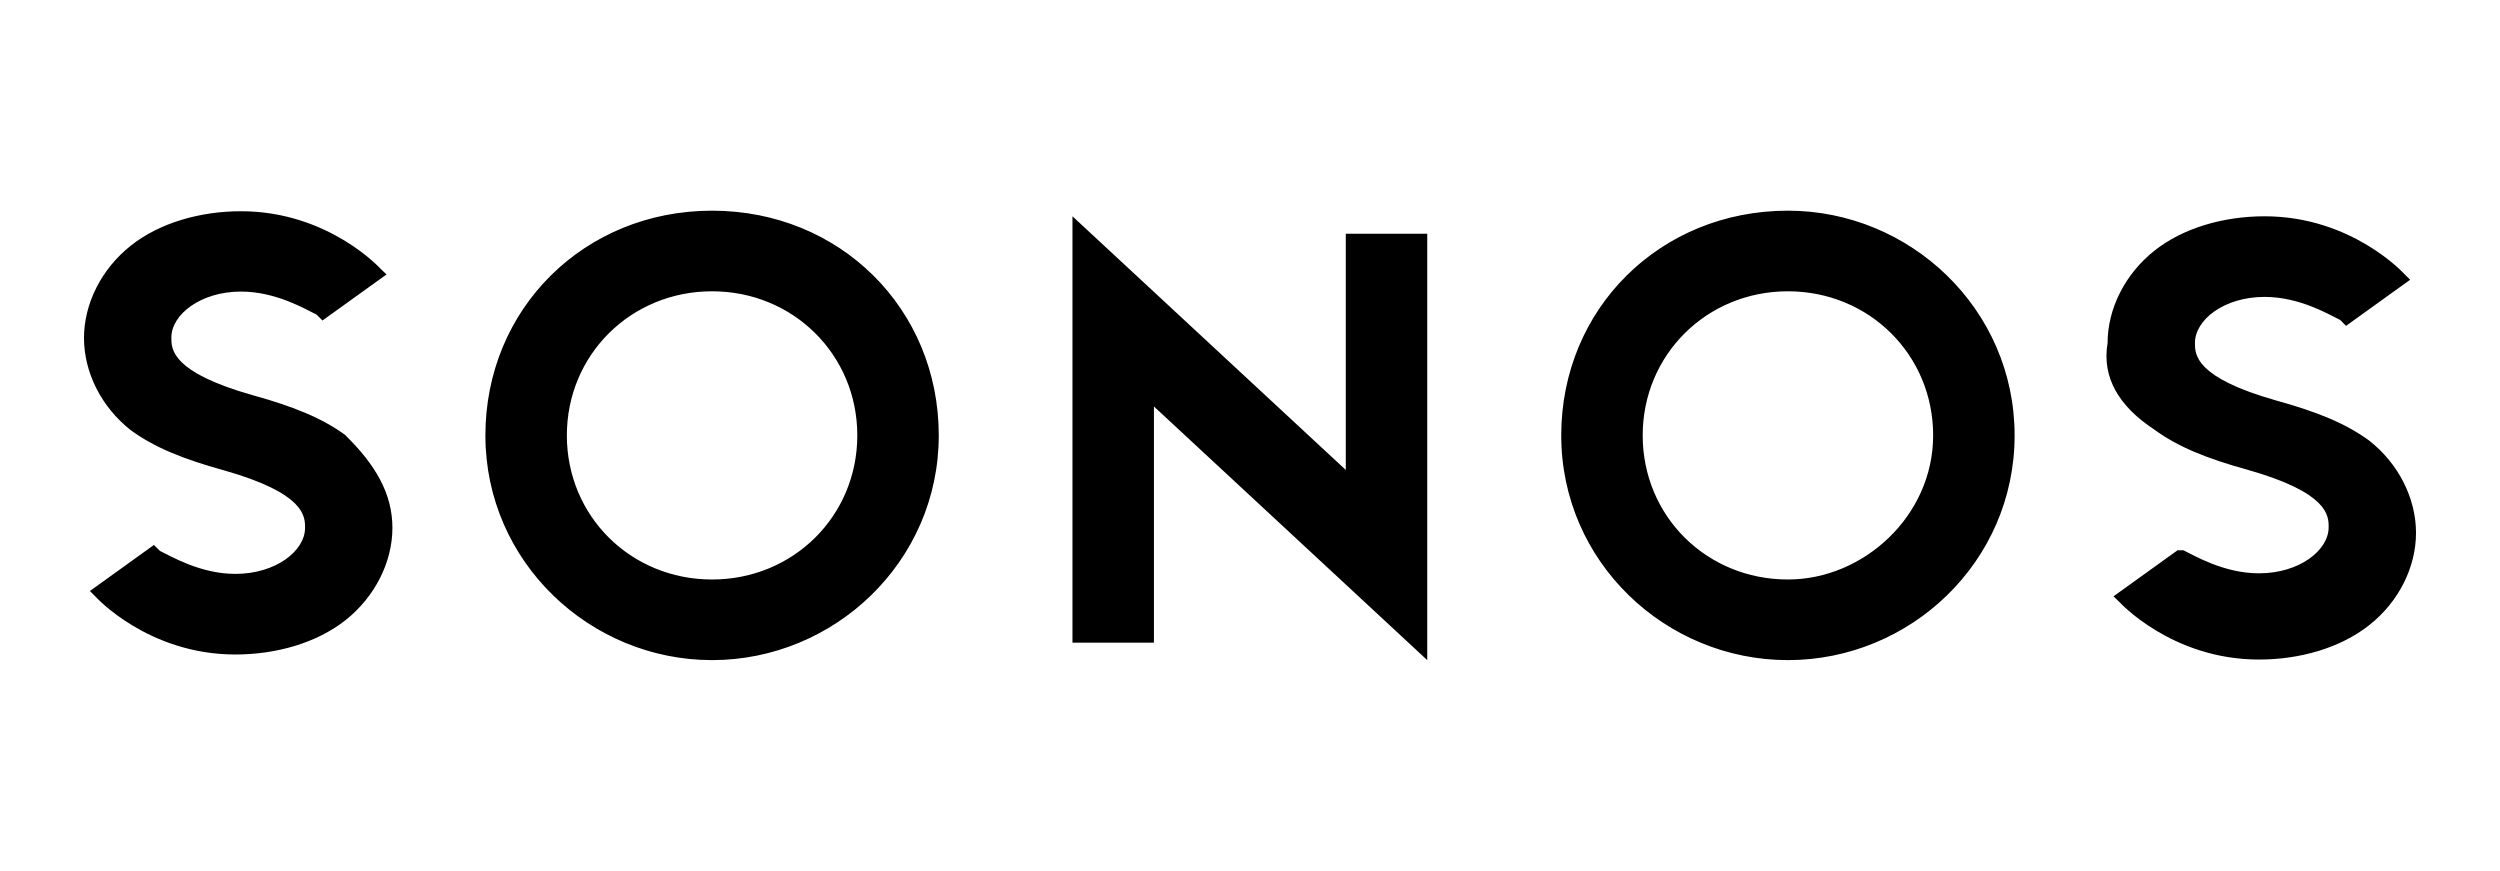 <?xml version="1.0" encoding="UTF-8"?><svg id="Layer_1" xmlns="http://www.w3.org/2000/svg" viewBox="0 0 89 31"><defs><style>.cls-1{fill-rule:evenodd;}</style></defs><path class="cls-1" d="M47.91,16.73l-9.73-9.03v15.18h2.9v-8.41l9.73,9.03v-15.18h-2.9v8.41ZM25.35,7.5c-4.55,0-8.07,3.49-8.07,8s3.73,8,8.07,8,8.07-3.49,8.07-8-3.52-8-8.07-8ZM25.35,20.63c-2.9,0-5.17-2.26-5.17-5.13s2.28-5.13,5.17-5.13,5.17,2.26,5.17,5.13-2.28,5.13-5.17,5.13ZM12.31,15.5c-.83-.61-1.86-1.03-3.31-1.43-2.9-.82-2.9-1.64-2.9-2.05,0-.82,1.04-1.64,2.48-1.64,1.24,0,2.28.62,2.69.82l.21.21,2.28-1.64-.21-.2s-1.86-2.05-4.97-2.05c-1.45,0-2.9.41-3.93,1.23-1.03.82-1.66,2.05-1.66,3.28s.62,2.46,1.66,3.28c.83.61,1.86,1.03,3.31,1.43,2.9.82,2.9,1.64,2.9,2.05,0,.82-1.04,1.64-2.48,1.64-1.24,0-2.28-.62-2.69-.82l-.21-.21-2.28,1.64.21.21s1.86,2.05,4.97,2.05c1.45,0,2.9-.41,3.93-1.23,1.03-.82,1.66-2.05,1.66-3.28s-.62-2.26-1.66-3.28M63.65,7.5c-4.55,0-8.07,3.49-8.07,8s3.72,8,8.07,8,8.07-3.49,8.07-8-3.73-8-8.07-8ZM63.65,20.63c-2.9,0-5.17-2.26-5.17-5.13s2.28-5.13,5.17-5.13,5.17,2.26,5.17,5.13-2.48,5.13-5.17,5.13ZM76.69,15.29c.83.61,1.86,1.03,3.31,1.43,2.9.82,2.9,1.64,2.9,2.05,0,.82-1.04,1.64-2.48,1.64-1.24,0-2.28-.62-2.69-.82h-.21l-2.28,1.64.21.2s1.86,2.05,4.97,2.05c1.45,0,2.9-.41,3.93-1.23,1.04-.82,1.66-2.05,1.66-3.28s-.62-2.46-1.66-3.28c-.83-.61-1.86-1.03-3.31-1.43-2.9-.82-2.9-1.64-2.9-2.05,0-.82,1.03-1.64,2.48-1.64,1.24,0,2.28.62,2.69.82l.21.21,2.28-1.64-.21-.21s-1.86-2.05-4.97-2.05c-1.45,0-2.9.41-3.93,1.23-1.03.82-1.66,2.05-1.66,3.28-.21,1.23.41,2.26,1.66,3.08Z"/></svg>